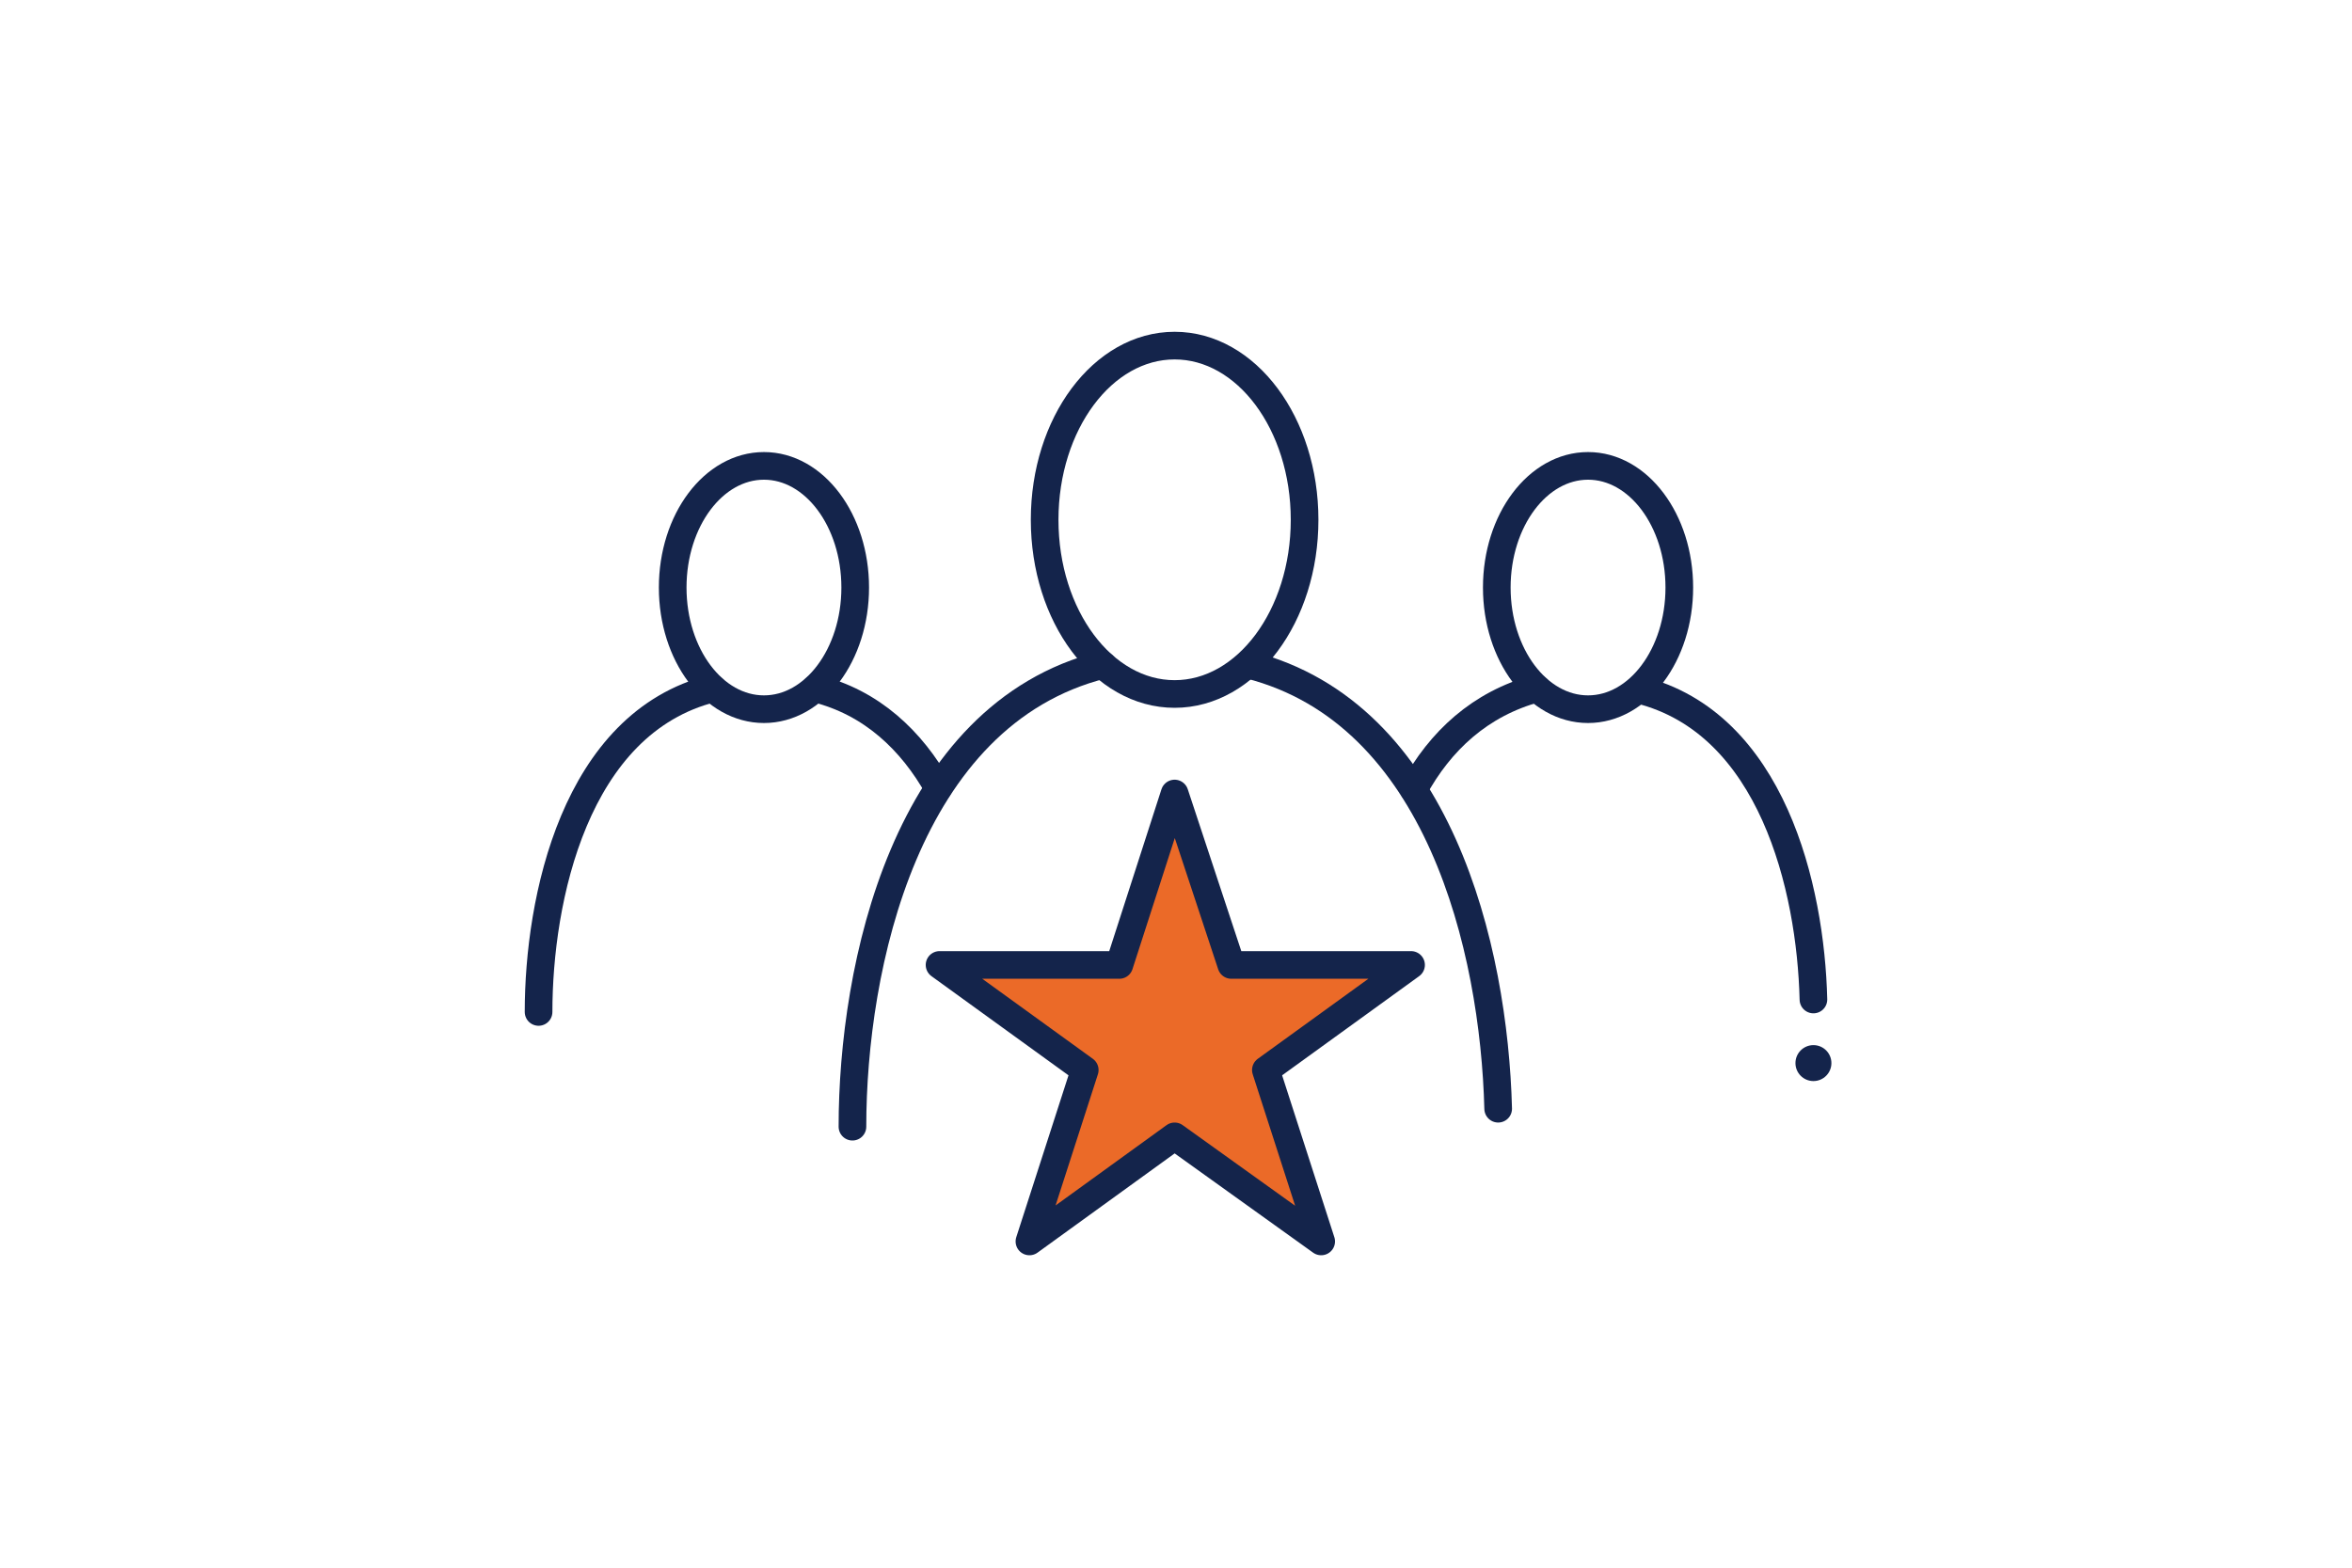 <?xml version="1.0" encoding="UTF-8"?>
<svg xmlns="http://www.w3.org/2000/svg" id="medewerkers" version="1.1" viewBox="0 0 113.4 113.4" width="900" height="600">
  <defs>
    <style>
      .cls-1 {
        fill: #14244b;
        stroke-width: 0px;
      }

      .cls-2 {
        fill: none;
        stroke-linecap: round;
      }

      .cls-2, .cls-3 {
        stroke: #14244b;
        stroke-linejoin: round;
        stroke-width: 2px;
      }

      .cls-3 {
        fill: #eb6a28;
      }
    </style>
  </defs>
  <ellipse class="cls-2" cx="56.6" cy="37.6" rx="9.4" ry="12.6"/>
  <g>
    <path class="cls-2" d="M51.4,48.1c-14.3,3.6-18.1,21.9-18.1,33.4"/>
    <path class="cls-2" d="M80,80.2c-.3-11.6-4.3-28.6-18-32.1"/>
  </g>
  <ellipse class="cls-2" cx="86.5" cy="42.5" rx="6.6" ry="8.8"/>
  <g>
    <path class="cls-2" d="M82.8,49.8c-4.1,1.1-7,3.8-8.9,7.3"/>
    <path class="cls-2" d="M102.8,72.3c-.2-8.1-3-20-12.6-22.4"/>
  </g>
  <ellipse class="cls-2" cx="26.9" cy="42.5" rx="6.6" ry="8.8"/>
  <g>
    <path class="cls-2" d="M23.2,49.8c-10,2.5-12.6,15.3-12.6,23.4"/>
    <path class="cls-2" d="M39.5,57c-1.9-3.4-4.8-6.2-8.9-7.2"/>
  </g>
  <polygon class="cls-3" points="56.6 57.4 60.7 69.8 73.7 69.8 63.2 77.4 67.2 89.8 56.6 82.2 46.1 89.8 50.1 77.4 39.6 69.8 52.6 69.8 56.6 57.4"/>
  <ellipse class="cls-1" cx="102.8" cy="76.9" rx="1.3" ry="1.3"/>
</svg>
